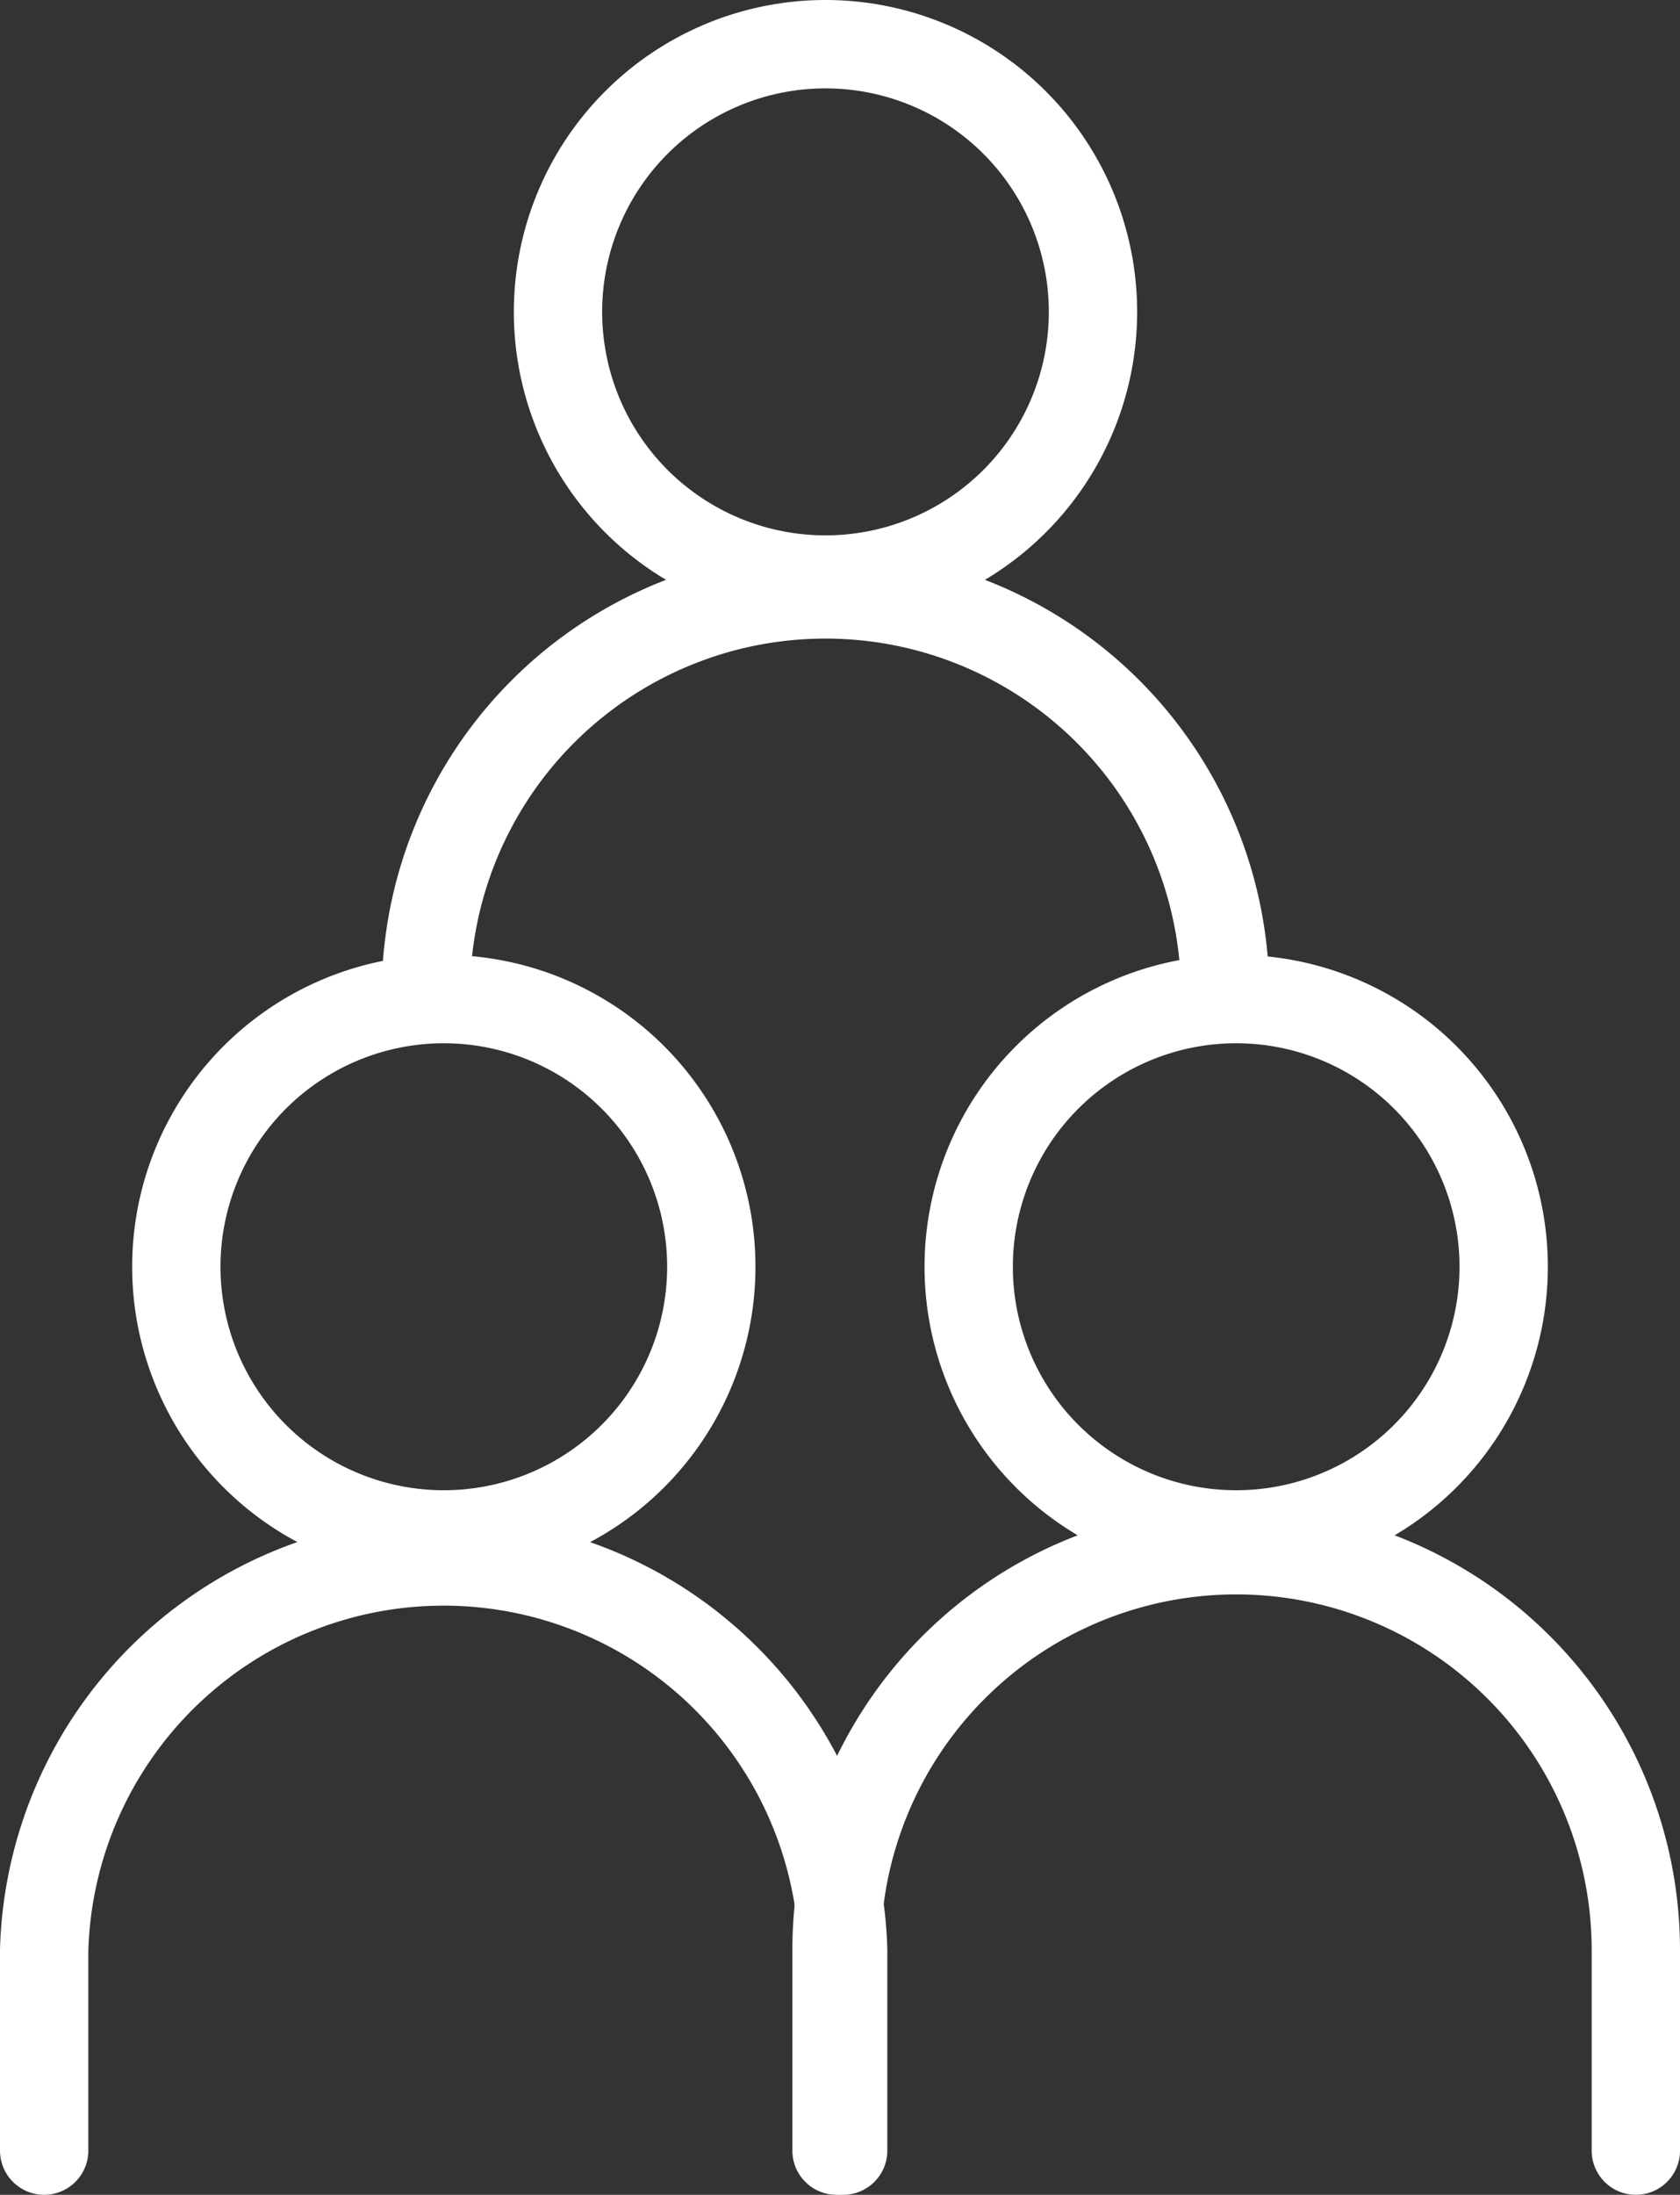 <svg xmlns="http://www.w3.org/2000/svg" viewBox="0 0 53.26 69.53"><rect x="0" y="0" width="53.26" height="69.53" fill="#333333" stroke="none"/><defs><style>.cls-1{fill:none;stroke:#fff;stroke-linecap:round;stroke-miterlimit:10;stroke-width:2.8px;}</style></defs><g id="Ebene_2" data-name="Ebene 2"><g id="Ebene_1-2" data-name="Ebene 1"><path class="cls-1" d="M1.4,68.13V61.78a12.67,12.67,0,0,1,25.33,0v6.35m-4.18-28a8.48,8.48,0,1,1-8.48-8.48A8.48,8.48,0,0,1,22.55,40.17Z"/><path class="cls-1" d="M26.52,68.13V61.78a12.67,12.67,0,0,1,25.34,0v6.35m-4.19-28a8.48,8.48,0,1,1-8.48-8.48A8.48,8.48,0,0,1,47.67,40.17Z"/><path class="cls-1" d="M13.5,31.5a12.67,12.67,0,0,1,25.34,0M34.65,9.88A8.48,8.48,0,1,1,26.17,1.4,8.48,8.48,0,0,1,34.65,9.88Z"/></g></g></svg>
